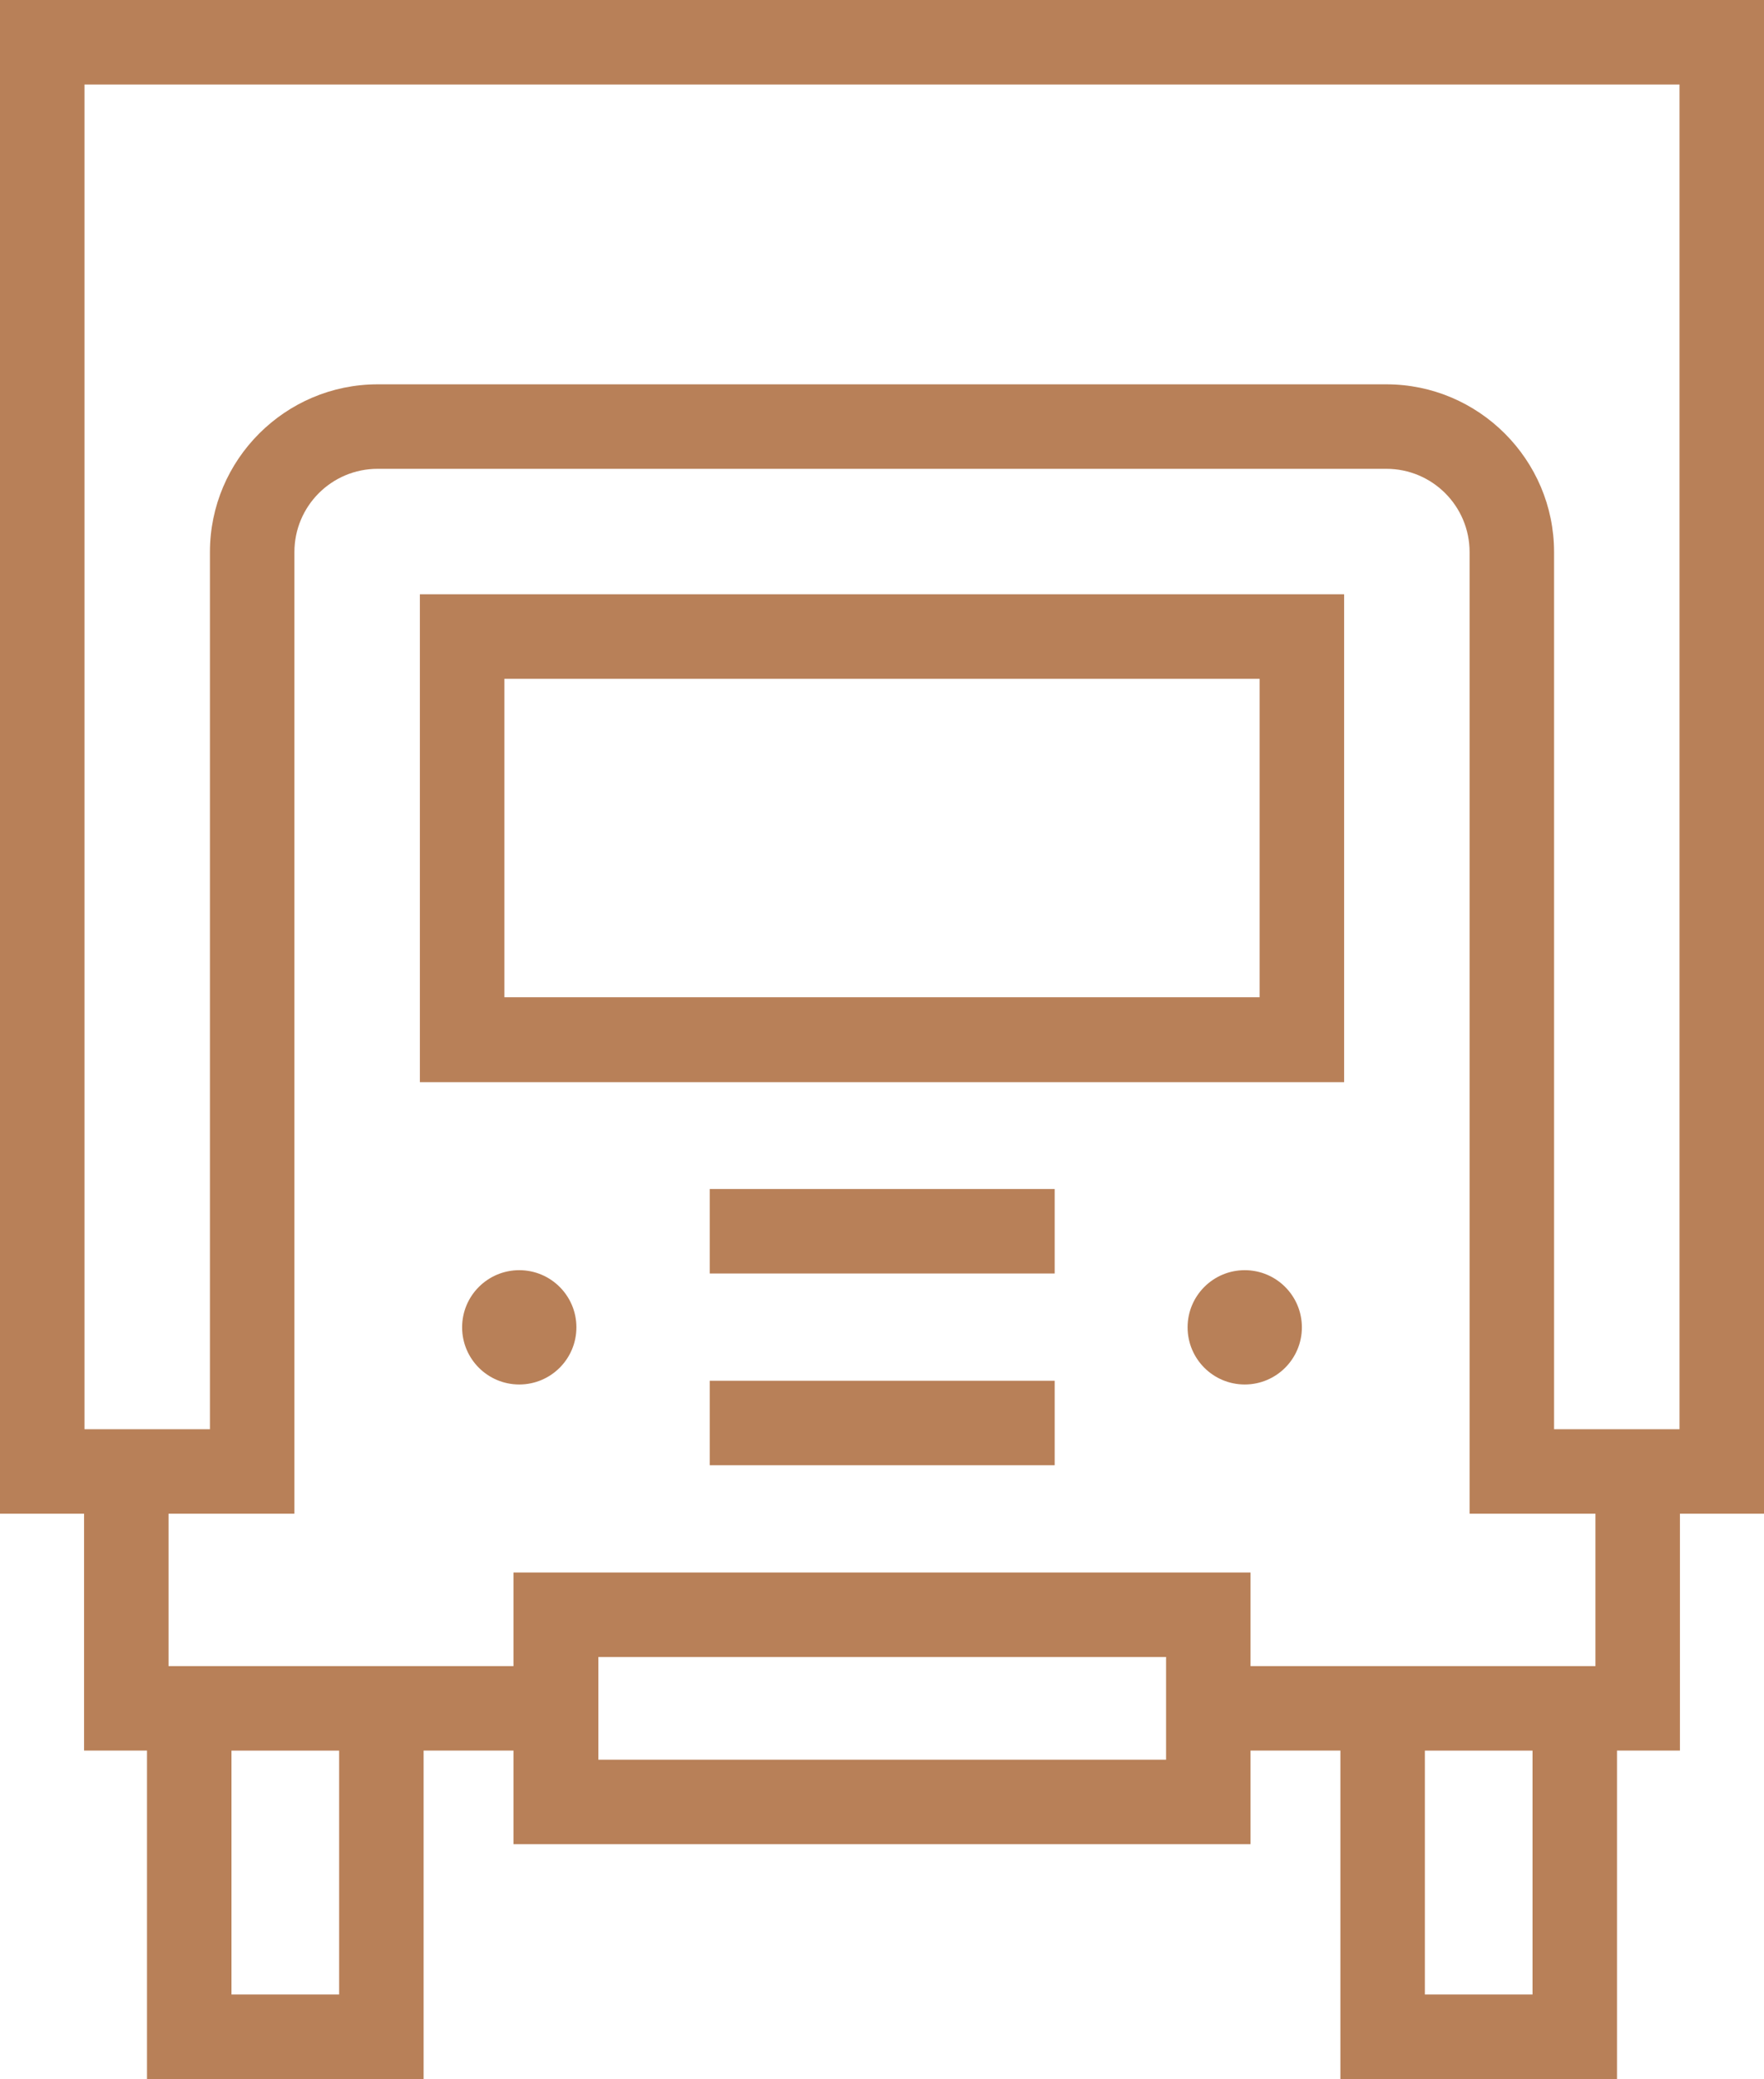 <?xml version="1.0" encoding="utf-8"?>
<!-- Generator: Adobe Illustrator 22.0.1, SVG Export Plug-In . SVG Version: 6.00 Build 0)  -->
<svg version="1.1" id="Layer_1" xmlns="http://www.w3.org/2000/svg" xmlns:xlink="http://www.w3.org/1999/xlink" x="0px" y="0px"
	 viewBox="-6 146 426 502" style="enable-background:new -6 146 426 502;" xml:space="preserve">
<style type="text/css">
	.st0{fill:#B88058;}
</style>
<path class="st0" d="M399.7,511.5H420V146H-6v365.5h20.3v57.2h15.2V648h66.8v-79.3H118v22.6H296v-22.6h21.7V648h66.8v-79.3h15.2
	V511.5z M75.9,627.6h-26v-58.9h26V627.6z M275.5,570.9H138.5v-24.8h137.1V570.9z M364.1,627.6h-26v-58.9h26V627.6z M379.3,548.3H296
	v-22.6H118v22.6H34.7v-36.8h30.4V279.3c0-11.1,9-20.1,20.1-20.1h243.6c11.1,0,20.1,9,20.1,20.1v232.2h30.4V548.3z M399.6,491.1
	h-30.3V279.3c0-22.3-18.2-40.5-40.5-40.5H85.2c-22.3,0-40.5,18.2-40.5,40.5v211.8H14.4V166.4h385.2V491.1z"/>
<path class="st0" d="M95.4,289.5v117.8h223.2V289.5H95.4z M298.2,386.8H115.8v-76.9h182.4V386.8z"/>
<rect x="165.4" y="433.1" class="st0" width="83.3" height="20.4"/>
<rect x="165.4" y="479.4" class="st0" width="83.3" height="20.4"/>
<circle class="st0" cx="119.4" cy="466.5" r="13.8"/>
<circle class="st0" cx="294.6" cy="466.5" r="13.8"/>
</svg>
